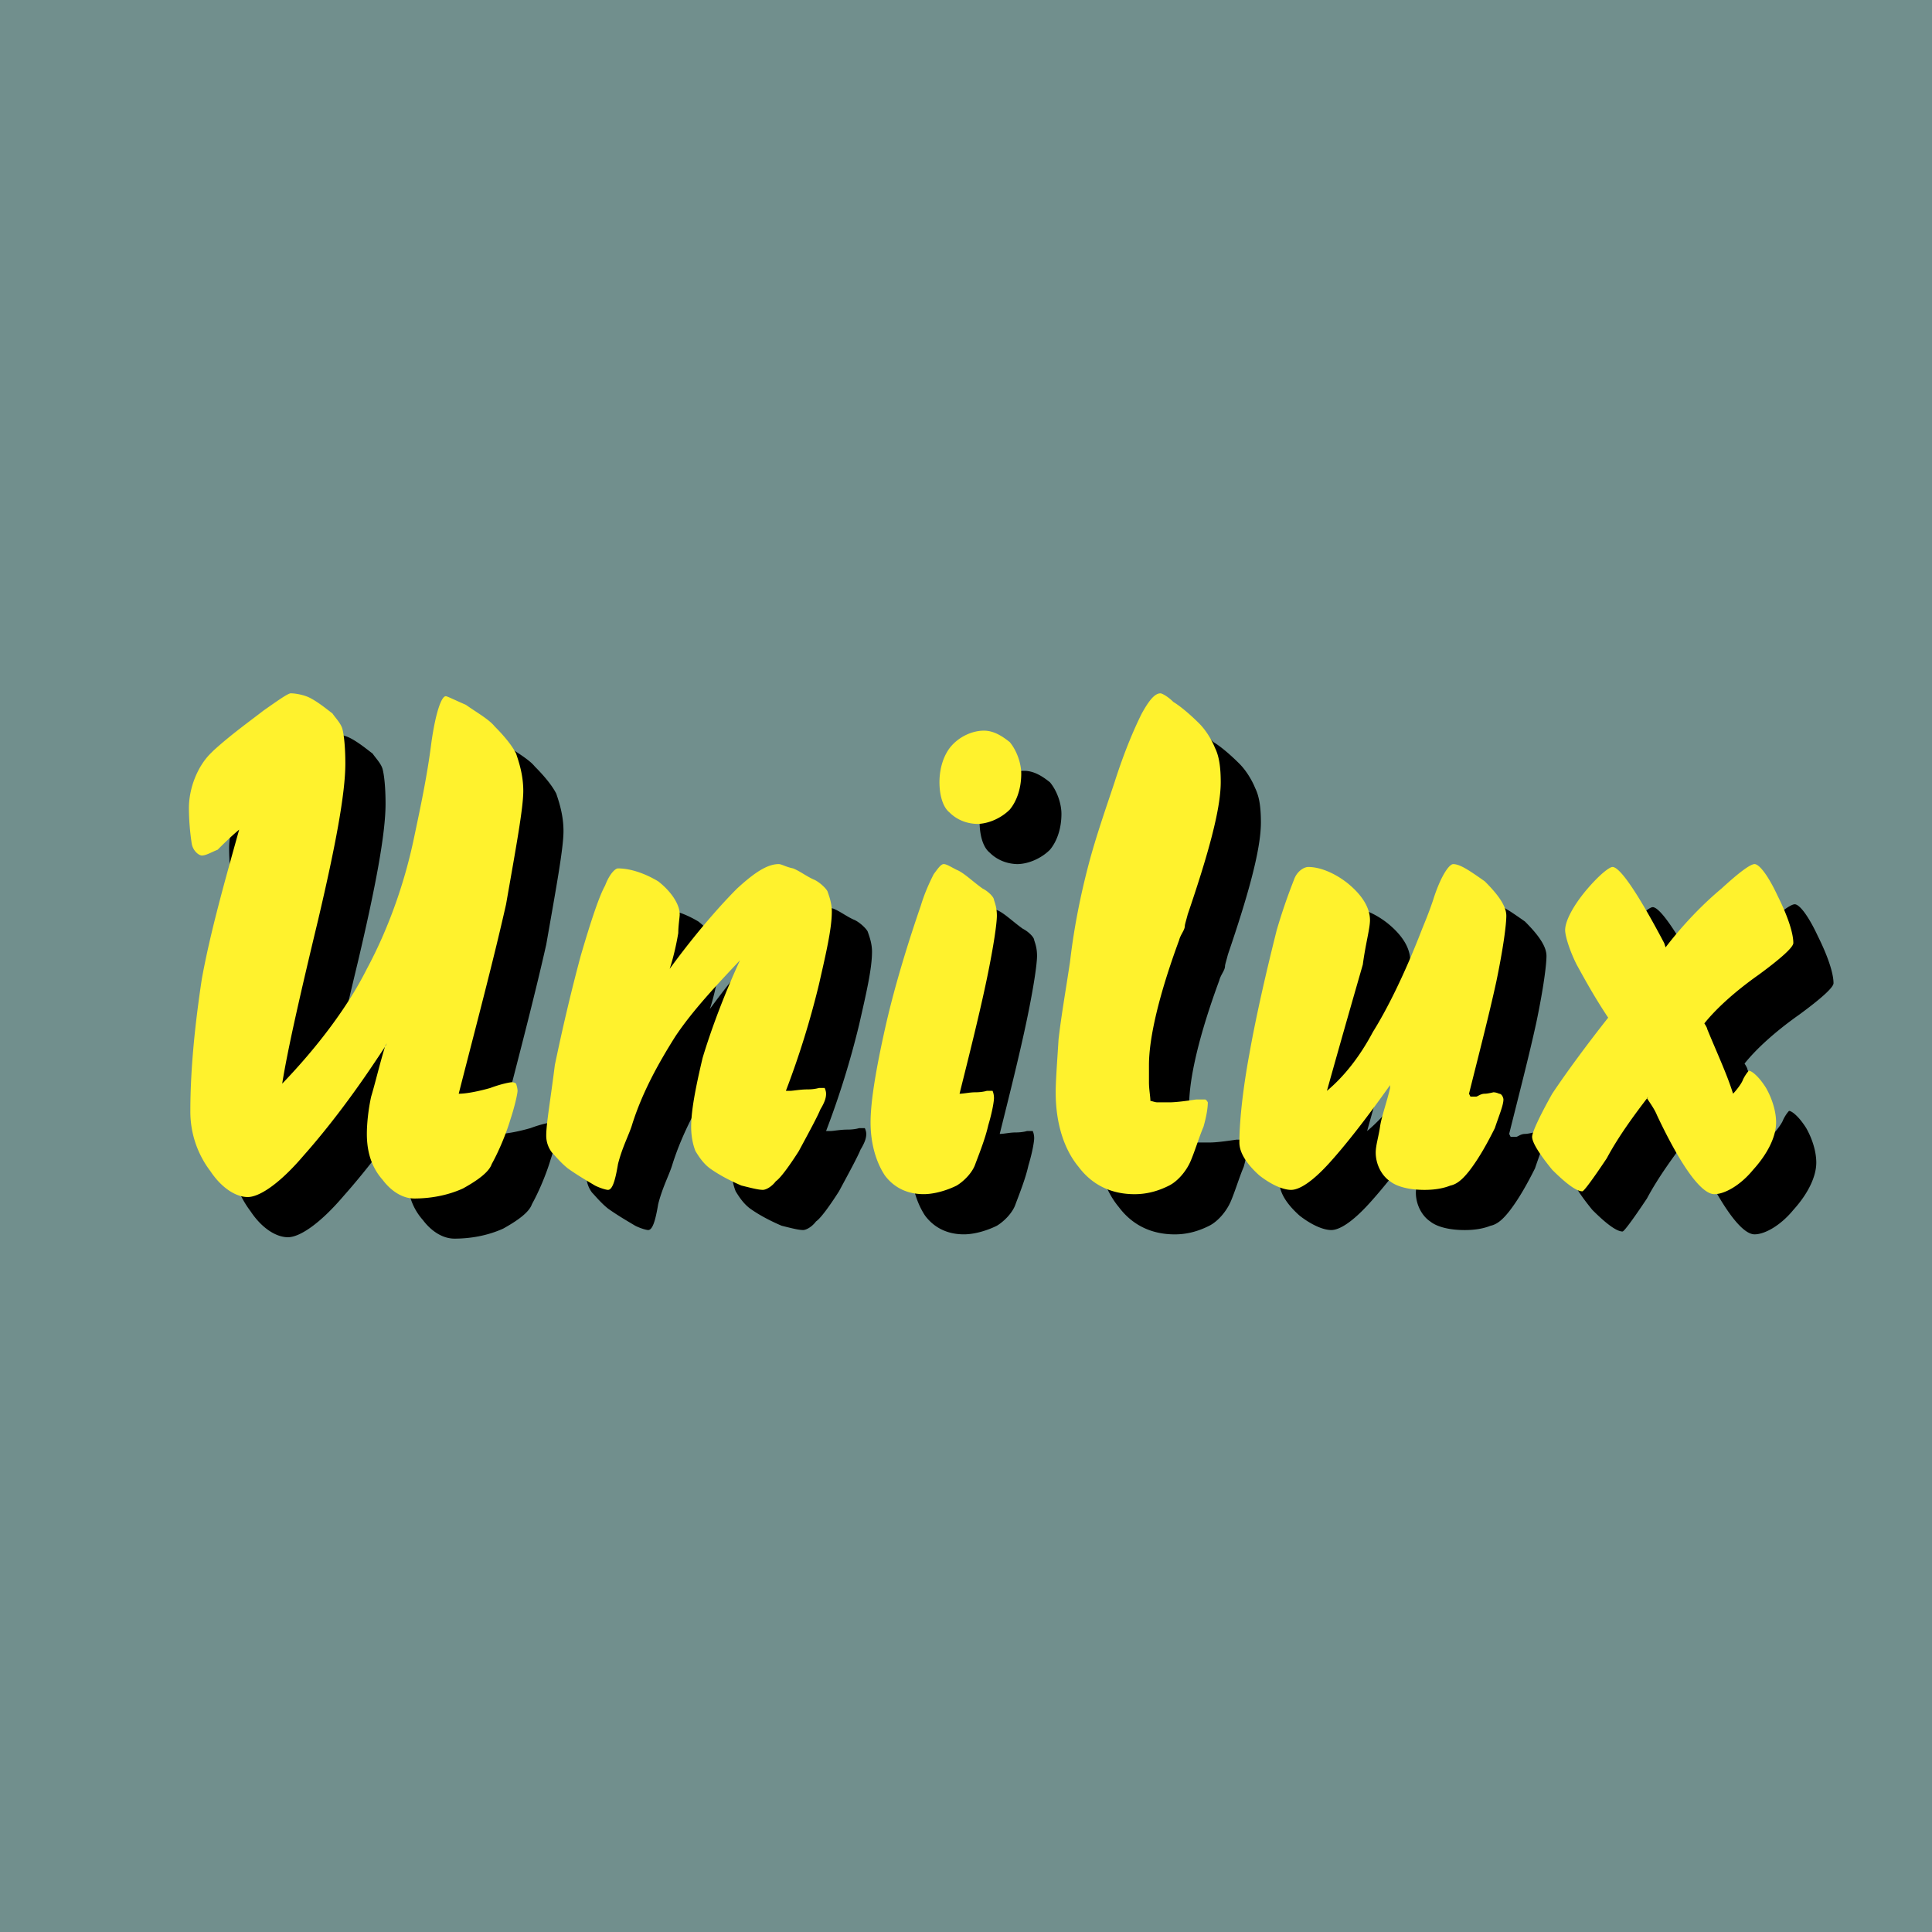 <svg xmlns="http://www.w3.org/2000/svg" width="2500" height="2500" viewBox="0 0 192.756 192.756"><g fill-rule="evenodd" clip-rule="evenodd"><path fill="#718f8d" d="M0 0h192.756v192.756H0V0z"/><path d="M42.615 108.119c-3.006 4.725-6.013 8.59-8.304 11.168-2.434 2.863-4.438 4.152-5.584 4.152s-2.577-.859-3.722-2.578c-1.289-1.719-2.005-3.723-2.005-6.014 0-4.008.43-8.447 1.146-13.172.859-4.725 2.291-9.736 3.723-14.89-.859.715-1.718 1.575-2.147 2.004-.716.287-1.146.573-1.575.573-.286 0-.859-.43-1.002-1.146a24.168 24.168 0 0 1-.286-3.58c0-2.004.859-4.152 2.148-5.441l.286-.286c1.718-1.575 3.723-3.007 5.011-4.009 1.432-1.002 2.435-1.718 2.721-1.718.43 0 1.289.143 1.861.429.859.43 1.718 1.146 2.291 1.575.286.43.859 1.002 1.002 1.575.144.573.287 1.718.287 3.436 0 3.007-1.002 8.304-2.72 15.606-1.718 7.159-3.007 12.743-3.58 16.321 3.58-3.721 6.586-7.73 8.447-11.453 2.004-3.723 3.723-8.304 4.725-13.173.572-2.72 1.288-6.013 1.718-9.45.43-3.006 1.002-4.581 1.432-4.581.143 0 1.002.429 2.004.859 1.002.716 2.291 1.432 2.863 2.147.859.859 1.718 1.861 2.148 2.72.287.859.716 2.148.716 3.723 0 1.718-.716 5.584-1.718 11.311-1.289 5.727-3.007 12.17-4.725 18.9.859 0 2.147-.287 3.15-.574 1.146-.43 2.004-.572 2.147-.572.286 0 .43.143.43.143s.143.43.143.717-.287 1.574-.716 2.863c-.43 1.432-1.146 3.15-1.861 4.439-.286.857-1.575 1.717-2.863 2.434-1.575.715-3.293 1.002-4.868 1.002-1.146 0-2.291-.715-3.15-1.861-1.145-1.289-1.575-2.863-1.575-4.582 0-1.002.143-2.434.43-3.723.429-1.432.859-3.293 1.432-5.154l.14-.14zm35.221-8.305c-2.291 2.434-4.725 5.012-6.443 7.588-1.718 2.721-3.293 5.584-4.295 8.734-.286 1.002-1.002 2.291-1.432 4.01-.287 1.717-.573 2.576-1.002 2.576-.144 0-.716-.143-1.289-.43-.716-.43-1.718-1.002-2.72-1.717-.716-.574-1.289-1.289-1.575-1.576a2.746 2.746 0 0 1-.573-1.717c0-1.146.429-3.58.859-7.018a196.386 196.386 0 0 1 2.577-10.881c1.002-3.436 1.861-6.013 2.434-7.015.429-1.146 1.002-1.718 1.289-1.718 1.146 0 2.577.429 4.009 1.288 1.289 1.002 2.148 2.291 2.148 3.293 0 .286-.143 1.146-.143 1.861-.144.859-.43 2.291-.859 3.58 2.721-3.723 5.154-6.443 6.729-8.018 1.718-1.575 3.007-2.434 4.152-2.434.287 0 .716.287 1.432.43.716.286 1.432.859 2.147 1.145.573.287 1.146.859 1.289 1.146.143.43.43 1.146.43 2.005 0 1.717-.573 4.151-1.289 7.301a86.802 86.802 0 0 1-3.293 10.596h.429c.287 0 1.002-.143 1.718-.143s1.146-.145 1.146-.145h.573s.143.287.143.574c0 .428-.143.857-.573 1.574-.287.715-1.145 2.291-2.147 4.152-1.002 1.574-1.861 2.721-2.291 3.006-.43.574-1.002.859-1.289.859-.43 0-1.002-.143-2.147-.43-1.002-.43-2.148-1.002-3.15-1.717-.572-.43-1.002-1.004-1.432-1.719-.286-.717-.43-1.574-.43-2.434 0-1.576.43-3.867 1.146-6.873.859-2.859 2.148-6.297 3.722-9.733zm23.768-13.601c-1.145 0-2.146-.43-2.863-1.146-.715-.573-1.002-1.861-1.002-3.007 0-1.432.43-2.72 1.145-3.58.859-1.002 2.148-1.575 3.293-1.575 1.004 0 1.863.573 2.578 1.145.717.859 1.145 2.148 1.145 3.15 0 1.432-.428 2.72-1.145 3.579-.859.859-2.148 1.432-3.293 1.432h.142v.002zm-1.862 26.918c.43 0 1.002-.145 1.576-.145.715 0 1.145-.143 1.145-.143h.572s.145.287.145.715c0 .287-.145 1.289-.574 2.721-.285 1.289-.857 2.721-1.287 3.867-.287.857-1.146 1.717-1.861 2.146-.859.43-2.148.859-3.294.859-1.718 0-3.006-.715-3.866-1.861-.859-1.289-1.432-3.15-1.432-5.297 0-2.148.573-5.441 1.432-9.307.859-3.865 2.147-8.162 3.58-12.314.429-1.432 1.002-2.577 1.289-3.149.43-.573.715-1.002 1.002-1.002s.715.287 1.289.573c.715.286 1.574 1.145 2.576 1.861.572.286 1.146.859 1.146 1.146.143.429.285.859.285 1.575s-.285 2.864-1.002 6.3c-.715 3.435-1.719 7.445-2.721 11.455zm19.043.715c.143 0 .43.143.717.143h1.145c.717 0 1.719-.143 2.721-.285h.859c.143 0 .285.285.285.285 0 .574-.143 1.432-.43 2.436-.43 1.002-.857 2.434-1.287 3.436s-1.289 2.004-2.148 2.434-2.004.859-3.436.859c-2.436 0-4.295-1.002-5.584-2.721-1.432-1.717-2.291-4.295-2.291-7.445 0-1.145.143-3.006.287-5.297.285-2.434.715-4.867 1.145-7.732.43-3.723 1.145-7.015 1.861-9.735.715-2.721 1.719-5.584 2.576-8.161 1.004-3.15 2.006-5.441 2.721-6.873.717-1.289 1.289-2.004 1.861-2.004.145 0 .717.287 1.289.859.717.43 1.719 1.289 2.576 2.148.717.716 1.289 1.718 1.576 2.434.43.859.572 2.005.572 3.437 0 2.72-1.289 7.302-3.293 13.172-.143.573-.287 1.001-.287 1.146 0 .43-.428.859-.572 1.432-2.004 5.439-3.006 9.736-3.006 12.455v1.719c.001.713.143 1.428.143 1.858zm23.91-1.575c-2.434 3.436-4.58 6.156-6.156 7.875-1.574 1.717-2.863 2.576-3.723 2.576-.715 0-1.861-.43-3.15-1.432-1.287-1.145-2.004-2.291-2.004-3.293 0-1.861.287-5.012 1.002-8.877.717-4.01 1.719-8.305 2.721-12.312a58.158 58.158 0 0 1 1.719-5.012c.285-.859 1.002-1.288 1.432-1.288 1.145 0 2.576.572 3.865 1.575 1.432 1.145 2.291 2.434 2.291 3.723 0 .858-.43 2.29-.717 4.438-.572 2.004-1.859 6.443-3.578 12.6 1.719-1.432 3.293-3.436 4.582-5.871 1.432-2.291 3.148-5.727 4.867-10.164.287-.717.717-1.719 1.146-3.007.715-2.291 1.574-3.58 2.004-3.58.715 0 1.719.716 3.15 1.718 1.287 1.289 2.146 2.434 2.146 3.437 0 .858-.285 3.149-1.002 6.587-.715 3.293-1.719 7.158-2.721 11.168l.145.285h.572c.143 0 .43-.285.859-.285.285 0 .857-.145.857-.145.287 0 .574.145.574.145.285 0 .43.428.43.572 0 .572-.43 1.574-.859 2.863-.717 1.432-1.576 3.006-2.578 4.295-.572.717-1.145 1.289-1.861 1.432-.715.287-1.574.43-2.576.43-1.432 0-2.721-.285-3.438-.859-.857-.572-1.432-1.717-1.432-2.863 0-.715.287-1.574.43-2.576.145-1.004.717-2.578 1.002-3.867v-.288h.001zm25.774 1.145c-1.432 1.861-3.008 4.01-4.152 6.156-1.432 2.148-2.291 3.295-2.436 3.295-.572 0-1.574-.717-3.006-2.148-1.289-1.576-2.004-2.721-2.004-3.293 0-.43.715-2.006 2.004-4.295 1.432-2.148 3.436-4.869 5.584-7.59-1.432-2.146-2.434-4.008-3.15-5.297-.715-1.432-1.145-2.863-1.145-3.436 0-.86.715-2.292 2.004-3.867 1.432-1.718 2.434-2.434 2.721-2.434.715 0 2.434 2.434 5.154 7.587l.143.43c1.861-2.434 3.867-4.438 5.584-5.87 1.719-1.575 2.863-2.434 3.293-2.434s1.289 1.002 2.291 3.15c1.002 2.004 1.576 3.722 1.576 4.724 0 .43-1.289 1.576-3.438 3.15-2.434 1.719-4.295 3.436-5.439 4.869 0 0 .285.428.285.572 1.002 2.434 2.004 4.582 2.578 6.443.285-.287.857-1.004 1.002-1.432.285-.574.572-.859.572-.859.287 0 1.002.572 1.719 1.717.572 1.002 1.002 2.291 1.002 3.438 0 1.432-.859 3.148-2.291 4.725-1.289 1.574-2.863 2.434-3.865 2.434-1.289 0-3.293-2.721-5.729-7.875-.285-.715-.857-1.432-1.002-1.719l.145-.141z"/><path d="M38.606 104.109c-3.007 4.725-6.014 8.592-8.305 11.168-2.434 2.863-4.438 4.152-5.583 4.152-1.146 0-2.577-.859-3.723-2.576a9.803 9.803 0 0 1-2.004-6.014c0-4.01.43-8.447 1.146-13.174.859-4.724 2.291-9.735 3.723-14.89-.859.716-1.718 1.575-2.148 2.004-.716.287-1.145.573-1.575.573-.287 0-.859-.429-1.002-1.146a24.15 24.15 0 0 1-.287-3.579c0-2.005.859-4.152 2.148-5.441l.287-.286c1.718-1.575 3.723-3.007 5.011-4.009 1.432-1.002 2.434-1.718 2.72-1.718.43 0 1.288.144 1.861.43.859.43 1.718 1.146 2.291 1.575.287.43.859 1.002 1.002 1.575s.286 1.718.286 3.437c0 3.006-1.002 8.304-2.72 15.606-1.718 7.159-3.007 12.743-3.58 16.323 3.58-3.723 6.586-7.732 8.448-11.455 2.004-3.722 3.722-8.304 4.725-13.171.572-2.721 1.288-6.014 1.718-9.45.43-3.007 1.002-4.582 1.432-4.582.144 0 1.002.429 2.004.859 1.002.716 2.291 1.432 2.864 2.147.859.859 1.718 1.862 2.147 2.721.287.859.716 2.148.716 3.723 0 1.718-.716 5.584-1.718 11.311-1.289 5.727-3.007 12.171-4.725 18.899.858 0 2.147-.287 3.149-.572 1.146-.43 2.004-.574 2.147-.574.287 0 .43.145.43.145s.144.43.144.715c0 .287-.286 1.576-.716 2.865-.429 1.432-1.145 3.148-1.861 4.438-.287.859-1.575 1.719-2.864 2.434-1.575.717-3.293 1.002-4.868 1.002-1.146 0-2.291-.715-3.15-1.861-1.146-1.287-1.575-2.863-1.575-4.58 0-1.004.143-2.436.429-3.723.43-1.434.859-3.293 1.432-5.154l.144-.147zm35.222-8.303c-2.291 2.435-4.725 5.011-6.443 7.589-1.718 2.721-3.293 5.584-4.295 8.732-.286 1.004-1.002 2.291-1.432 4.01-.286 1.719-.573 2.578-1.002 2.578-.143 0-.716-.145-1.289-.43-.716-.43-1.718-1.002-2.721-1.719-.716-.572-1.289-1.289-1.575-1.574a2.76 2.76 0 0 1-.573-1.719c0-1.146.43-3.58.859-7.016.716-3.436 1.576-7.16 2.578-10.882 1.002-3.437 1.861-6.013 2.434-7.016.43-1.146 1.003-1.718 1.289-1.718 1.146 0 2.577.43 4.009 1.289 1.289 1.002 2.147 2.291 2.147 3.293 0 .286-.143 1.146-.143 1.861-.143.859-.429 2.291-.859 3.579 2.72-3.722 5.154-6.442 6.729-8.018 1.718-1.575 3.006-2.434 4.152-2.434.287 0 .716.286 1.432.429.716.286 1.432.859 2.147 1.146.573.286 1.146.859 1.289 1.146.143.43.429 1.146.429 2.004 0 1.718-.572 4.152-1.289 7.303a86.889 86.889 0 0 1-3.293 10.594h.429c.287 0 1.003-.143 1.719-.143s1.145-.143 1.145-.143h.573s.144.285.144.572c0 .43-.144.859-.573 1.574-.287.717-1.146 2.291-2.148 4.152-1.002 1.576-1.861 2.721-2.291 3.008-.43.572-1.002.859-1.289.859-.43 0-1.002-.145-2.148-.43-1.002-.43-2.147-1.002-3.15-1.719-.572-.43-1.002-1.002-1.432-1.719-.286-.715-.43-1.574-.43-2.434 0-1.574.43-3.865 1.146-6.873.861-2.859 2.149-6.295 3.725-9.731zm23.768-13.602c-1.146 0-2.148-.429-2.864-1.146-.716-.572-1.002-1.861-1.002-3.007 0-1.432.429-2.72 1.145-3.579.859-1.002 2.147-1.575 3.293-1.575 1.002 0 1.861.573 2.576 1.145.717.859 1.146 2.148 1.146 3.15 0 1.432-.43 2.72-1.146 3.58-.857.859-2.146 1.432-3.293 1.432h.145zm-1.862 26.917c.429 0 1.002-.143 1.575-.143.717 0 1.146-.145 1.146-.145h.572s.143.287.143.717c0 .287-.143 1.289-.572 2.721-.287 1.287-.859 2.721-1.289 3.865-.287.859-1.146 1.719-1.861 2.148-.859.43-2.148.857-3.293.857-1.718 0-3.006-.715-3.866-1.859-.859-1.289-1.432-3.15-1.432-5.299 0-2.146.572-5.441 1.432-9.307s2.147-8.161 3.579-12.313c.43-1.432 1.002-2.577 1.289-3.15.43-.573.716-1.002 1.002-1.002s.716.286 1.289.573c.716.286 1.574 1.146 2.578 1.861.572.287 1.145.859 1.145 1.146.143.43.287.859.287 1.575s-.287 2.863-1.002 6.299c-.718 3.439-1.72 7.446-2.722 11.456zm19.041.717c.145 0 .43.143.717.143h1.145c.717 0 1.719-.143 2.721-.287h.859c.143 0 .287.287.287.287 0 .572-.145 1.432-.43 2.434-.43 1.002-.859 2.434-1.289 3.436-.43 1.004-1.289 2.006-2.148 2.436-.857.43-2.004.857-3.436.857-2.434 0-4.295-1.002-5.584-2.719-1.432-1.719-2.291-4.297-2.291-7.445 0-1.146.145-3.008.287-5.299.285-2.434.715-4.867 1.145-7.731.43-3.723 1.146-7.016 1.861-9.736.717-2.72 1.719-5.584 2.578-8.162 1.002-3.149 2.004-5.44 2.721-6.872.715-1.289 1.287-2.005 1.861-2.005.143 0 .715.287 1.287.859.717.43 1.719 1.289 2.578 2.147.715.716 1.289 1.718 1.574 2.434.43.859.574 2.004.574 3.436 0 2.721-1.289 7.302-3.293 13.173-.145.572-.287 1.002-.287 1.146 0 .429-.43.858-.572 1.432-2.006 5.441-3.008 9.736-3.008 12.457v1.717c.001.715.143 1.432.143 1.862zm23.913-1.576c-2.434 3.438-4.582 6.156-6.156 7.875-1.576 1.719-2.865 2.578-3.723 2.578-.717 0-1.861-.43-3.15-1.432-1.289-1.146-2.006-2.291-2.006-3.295 0-1.861.287-5.01 1.004-8.877.715-4.008 1.717-8.303 2.721-12.312a58.452 58.452 0 0 1 1.717-5.011c.287-.859 1.002-1.289 1.432-1.289 1.146 0 2.578.573 3.867 1.575 1.432 1.146 2.289 2.435 2.289 3.723 0 .859-.428 2.291-.715 4.438-.572 2.006-1.861 6.443-3.58 12.6 1.719-1.432 3.293-3.436 4.582-5.869 1.432-2.291 3.15-5.727 4.869-10.166.285-.716.715-1.718 1.145-3.007.717-2.291 1.574-3.579 2.004-3.579.717 0 1.719.715 3.15 1.718 1.289 1.288 2.148 2.434 2.148 3.436 0 .859-.287 3.15-1.002 6.586-.717 3.293-1.719 7.158-2.721 11.168l.143.287h.572c.142 0 .43-.287.859-.287.287 0 .859-.143.859-.143.287 0 .572.143.572.143.287 0 .43.43.43.572 0 .572-.43 1.576-.859 2.863-.715 1.432-1.574 3.008-2.576 4.297-.574.715-1.146 1.287-1.861 1.432-.717.285-1.576.43-2.578.43-1.432 0-2.721-.287-3.436-.859-.859-.572-1.432-1.719-1.432-2.863 0-.717.285-1.576.43-2.578.143-1.002.715-2.576 1.002-3.865v-.289zm25.771 1.146c-1.432 1.861-3.006 4.008-4.152 6.156-1.432 2.146-2.291 3.293-2.434 3.293-.572 0-1.574-.717-3.008-2.148-1.287-1.574-2.004-2.721-2.004-3.293 0-.43.717-2.004 2.004-4.295 1.434-2.148 3.438-4.867 5.584-7.588-1.432-2.148-2.434-4.01-3.148-5.299-.717-1.431-1.146-2.863-1.146-3.436 0-.859.717-2.291 2.006-3.866 1.432-1.718 2.434-2.434 2.719-2.434.717 0 2.434 2.434 5.154 7.588l.145.43c1.861-2.434 3.865-4.438 5.584-5.871 1.717-1.575 2.863-2.434 3.293-2.434s1.287 1.002 2.291 3.15c1.002 2.004 1.574 3.722 1.574 4.725 0 .43-1.289 1.575-3.436 3.151-2.436 1.717-4.297 3.436-5.441 4.867 0 0 .287.43.287.572 1.002 2.434 2.004 4.582 2.576 6.443.287-.287.859-1.002 1.002-1.432.287-.572.572-.859.572-.859.287 0 1.004.572 1.719 1.719.572 1.002 1.002 2.291 1.002 3.436 0 1.432-.859 3.15-2.291 4.725-1.287 1.576-2.863 2.434-3.865 2.434-1.289 0-3.293-2.719-5.727-7.873-.287-.717-.859-1.432-1.002-1.719l.142-.142z" fill="#fff22d"/></g></svg>
